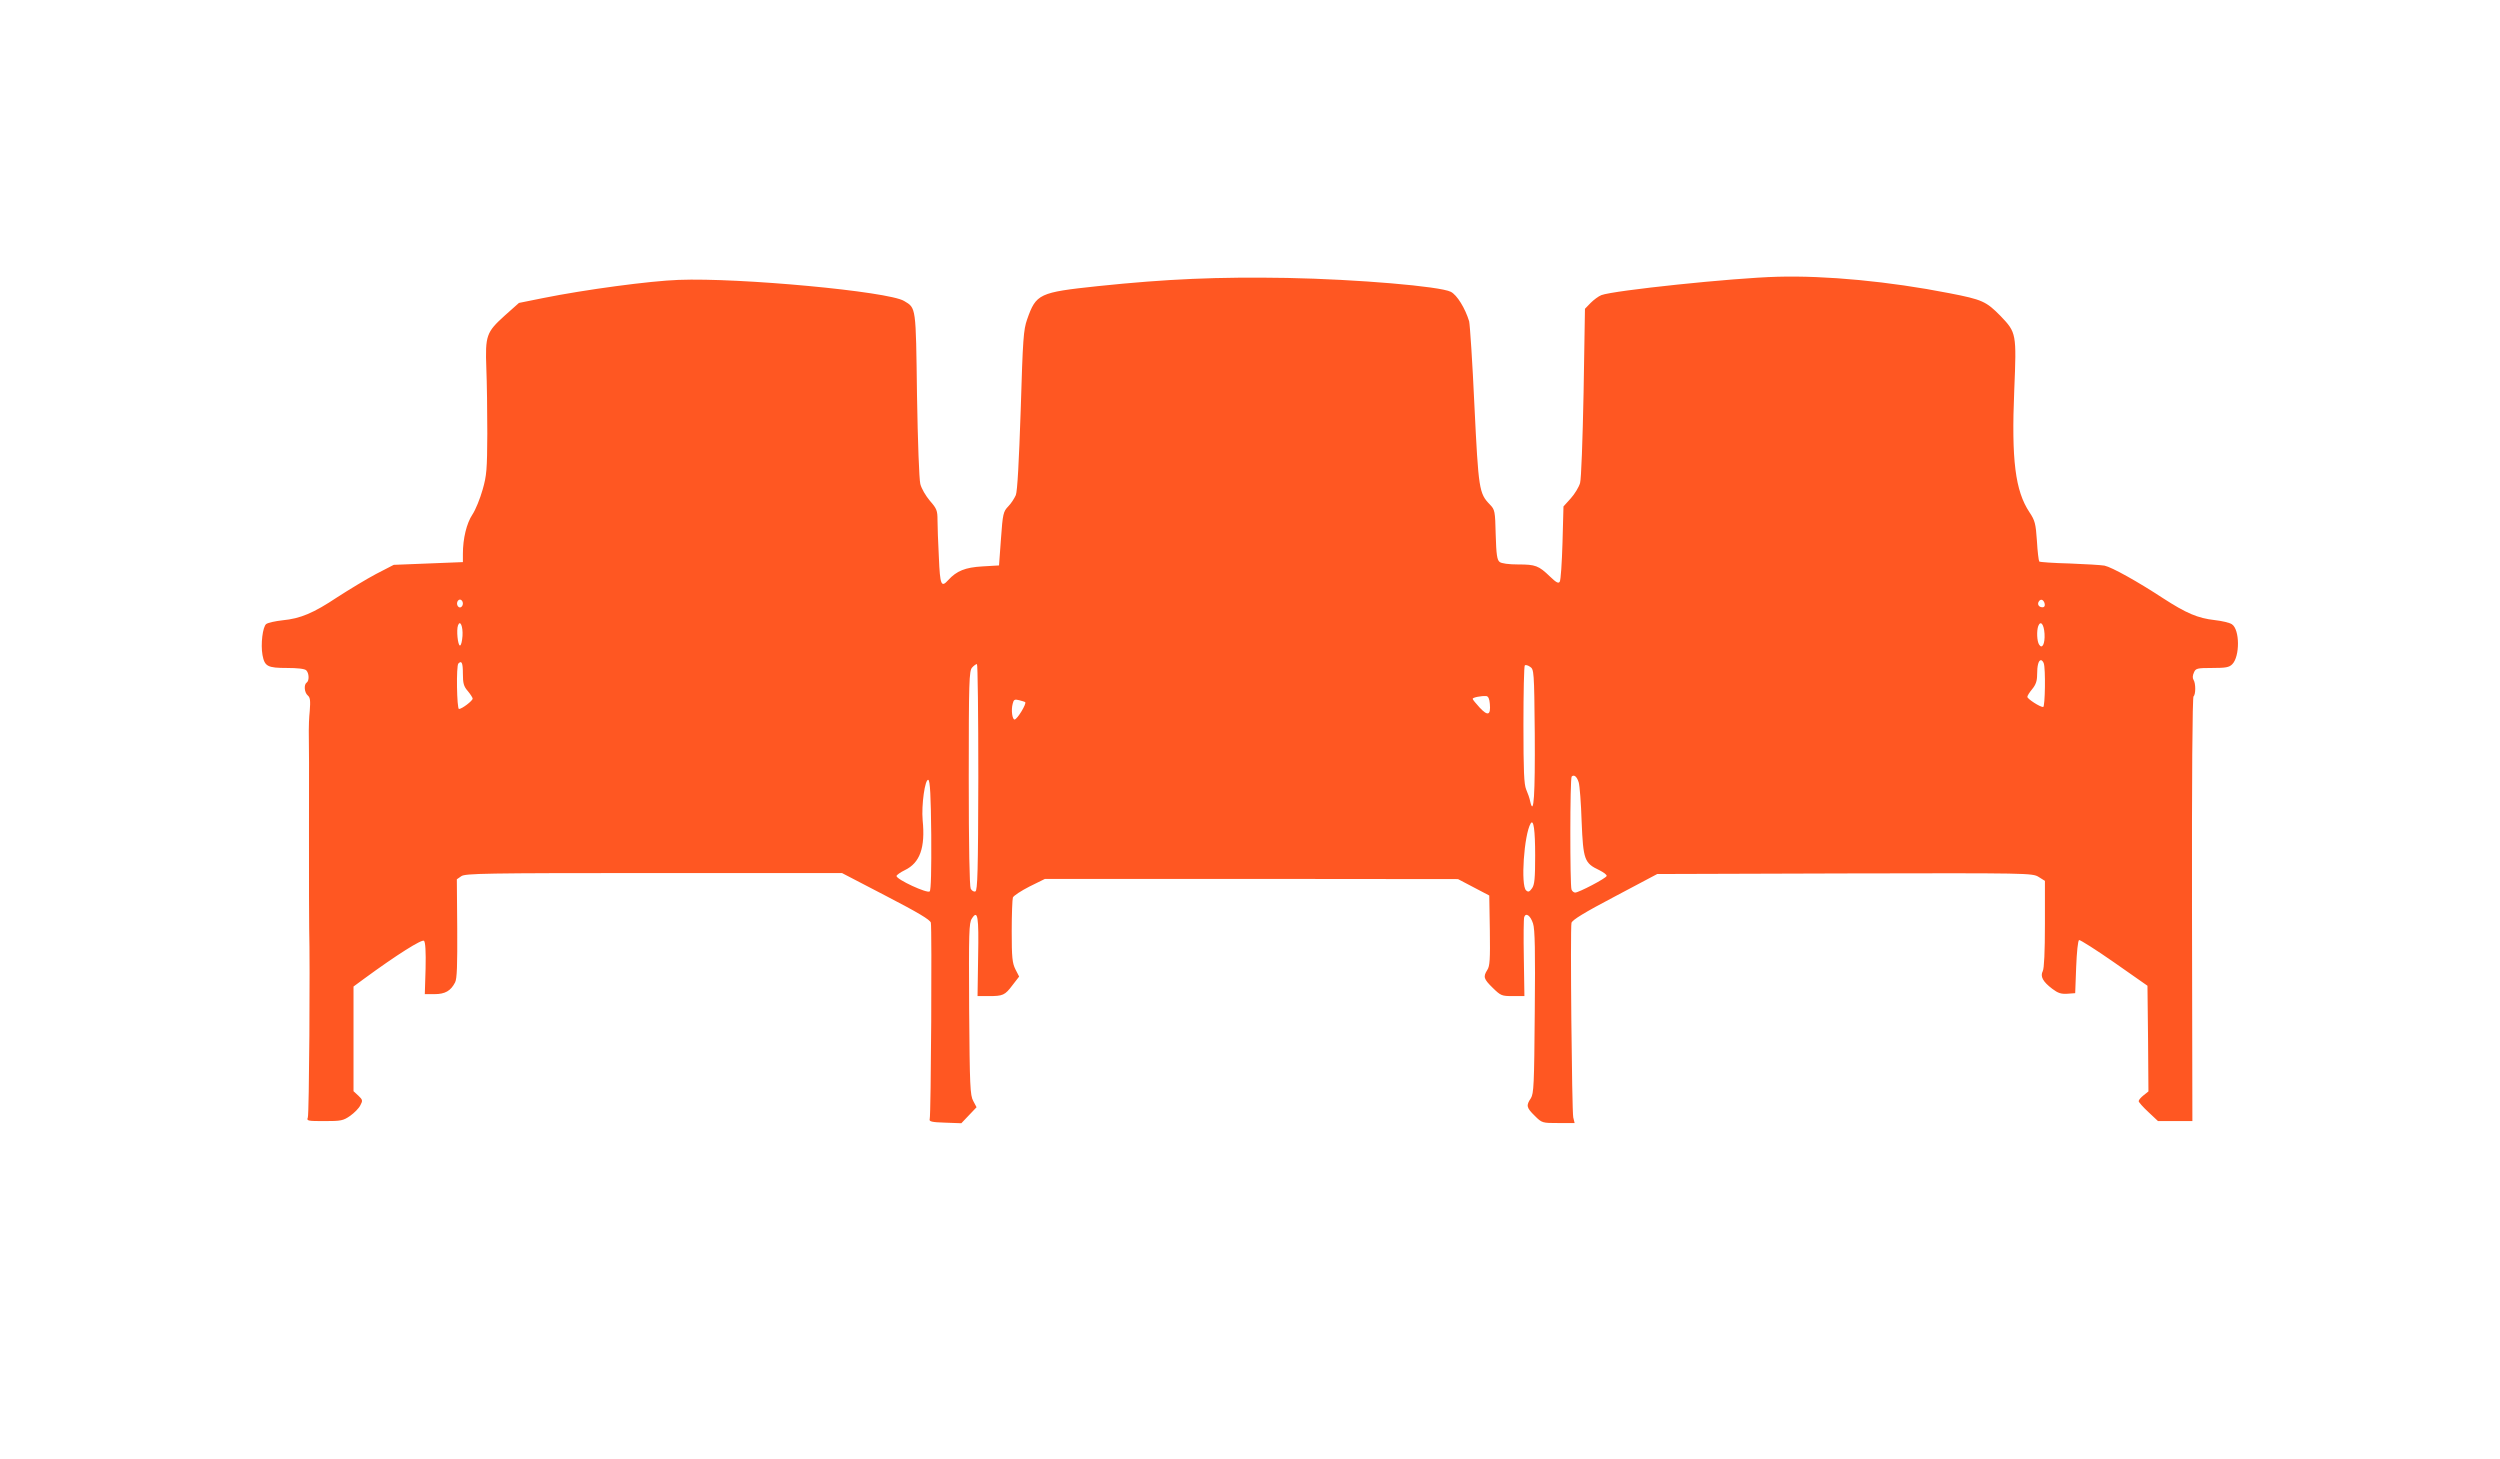 <?xml version="1.0" standalone="no"?>
<!DOCTYPE svg PUBLIC "-//W3C//DTD SVG 20010904//EN"
 "http://www.w3.org/TR/2001/REC-SVG-20010904/DTD/svg10.dtd">
<svg version="1.0" xmlns="http://www.w3.org/2000/svg"
 width="1280pt" height="747pt" viewBox="0 0 1280 747"
 preserveAspectRatio="xMidYMid meet">
<g transform="translate(0,747) scale(0.1,-0.1)"
fill="#ff5722" stroke="none">
<path d="M9100 6053 c-229 -6 -838 -70 -901 -94 -15 -6 -39 -24 -55 -40 l-29
-30 -7 -427 c-5 -250 -12 -443 -18 -465 -6 -21 -28 -57 -48 -79 l-37 -41 -5
-186 c-3 -102 -9 -192 -14 -199 -6 -11 -18 -5 -50 26 -58 56 -74 62 -163 62
-48 0 -86 5 -95 13 -13 10 -17 37 -20 139 -3 122 -4 128 -30 155 -55 57 -58
76 -79 507 -10 221 -23 415 -27 431 -20 66 -62 135 -94 151 -55 28 -478 64
-838 71 -355 6 -614 -5 -969 -42 -301 -32 -316 -39 -362 -170 -19 -54 -22 -99
-33 -465 -9 -266 -17 -415 -25 -435 -7 -16 -24 -43 -39 -58 -25 -26 -28 -37
-37 -165 l-10 -137 -85 -5 c-88 -5 -132 -23 -175 -70 -36 -40 -42 -27 -48 117
-4 75 -7 161 -7 191 0 48 -4 58 -39 98 -21 25 -43 62 -49 86 -6 25 -13 215
-17 457 -6 454 -4 443 -66 480 -80 49 -844 120 -1154 108 -146 -5 -481 -50
-694 -93 l-124 -25 -73 -65 c-94 -85 -100 -102 -94 -269 3 -71 5 -222 5 -335
-1 -184 -3 -214 -24 -287 -13 -46 -36 -103 -52 -127 -30 -45 -49 -123 -49
-202 l0 -42 -177 -7 -177 -7 -91 -47 c-49 -26 -138 -80 -197 -118 -123 -82
-189 -110 -282 -119 -36 -4 -73 -12 -83 -19 -18 -14 -29 -103 -19 -159 11 -58
26 -66 125 -66 54 0 91 -4 99 -12 15 -15 16 -54 2 -63 -15 -10 -12 -51 6 -66
12 -10 14 -26 10 -78 -4 -36 -5 -82 -5 -101 1 -19 2 -246 1 -505 0 -258 0
-488 1 -510 5 -180 0 -954 -7 -967 -7 -17 0 -18 85 -18 85 0 96 2 132 27 21
15 45 39 52 54 13 24 12 28 -10 49 l-25 23 0 268 0 268 53 39 c169 124 298
205 308 195 7 -7 10 -55 8 -142 l-4 -131 50 0 c54 0 83 17 105 60 10 18 12 89
11 276 l-2 252 23 16 c20 14 118 16 986 16 l963 0 225 -117 c164 -85 226 -122
230 -137 6 -27 1 -986 -6 -1006 -4 -12 10 -16 79 -18 l83 -3 39 41 39 41 -17
32 c-16 29 -18 75 -21 471 -2 392 -1 441 14 463 30 47 36 13 32 -196 l-3 -201
57 0 c73 0 83 4 122 56 l34 44 -19 37 c-16 32 -19 60 -19 194 0 87 3 165 6
174 4 9 42 34 85 56 l79 39 1057 0 1058 -1 80 -42 80 -42 3 -179 c2 -147 0
-183 -13 -202 -22 -35 -19 -46 28 -92 41 -40 46 -42 102 -42 l60 0 -3 195 c-2
108 -1 202 2 210 9 24 32 7 45 -33 10 -28 12 -143 9 -453 -3 -375 -5 -417 -20
-442 -25 -37 -23 -48 20 -90 37 -37 39 -37 121 -37 l83 0 -7 29 c-7 34 -16
967 -9 996 4 15 66 53 222 135 l217 115 960 3 c943 2 961 2 993 -18 l32 -20 0
-221 c0 -141 -4 -228 -11 -241 -14 -27 0 -54 49 -91 29 -22 45 -27 77 -25 l40
3 5 134 c3 76 9 136 15 138 6 1 87 -50 180 -115 l170 -119 3 -270 2 -271 -25
-20 c-14 -11 -25 -24 -25 -30 0 -5 22 -30 50 -56 l49 -46 88 0 88 0 -2 1085
c-1 665 2 1087 8 1090 11 8 12 65 0 84 -6 9 -5 23 2 38 9 21 16 23 94 23 69 0
86 3 102 19 40 40 39 179 -2 205 -12 8 -51 17 -87 21 -88 10 -146 35 -265 112
-128 84 -262 159 -300 167 -17 3 -97 8 -179 11 -82 2 -152 7 -155 10 -3 4 -9
51 -12 106 -6 88 -10 104 -38 146 -73 110 -93 267 -78 626 12 290 11 294 -70
379 -74 75 -93 84 -263 117 -305 60 -632 91 -880 84z m-6730 -1673 c0 -11 -7
-20 -15 -20 -8 0 -15 9 -15 20 0 11 7 20 15 20 8 0 15 -9 15 -20z m8097 5 c7
-20 -2 -29 -21 -22 -9 4 -13 13 -10 22 8 19 23 19 31 0z m-8099 -171 c-2 -27
-7 -49 -13 -49 -11 0 -19 79 -10 103 11 30 26 -5 23 -54z m8100 11 c3 -51 -12
-81 -28 -55 -11 17 -13 71 -4 95 12 30 29 9 32 -40z m-4 -151 c10 -26 7 -224
-3 -224 -17 0 -81 42 -81 52 0 6 11 23 25 40 18 22 25 41 25 73 0 47 7 75 20
75 4 0 11 -7 14 -16z m-8094 -53 c0 -49 4 -65 25 -89 14 -17 25 -34 25 -39 0
-11 -55 -53 -70 -53 -11 0 -15 222 -3 233 17 17 23 3 23 -52z m2639 -530 c-1
-481 -4 -581 -15 -585 -8 -3 -18 3 -24 14 -6 12 -10 215 -10 566 0 495 2 549
17 566 9 10 20 18 25 18 4 0 7 -261 7 -579z m2849 222 c2 -311 -5 -426 -23
-348 -3 17 -13 45 -21 63 -11 26 -14 93 -14 331 0 164 3 301 7 304 3 4 16 1
27 -7 20 -13 21 -22 24 -343z m-230 153 c5 -58 -10 -64 -52 -19 -19 21 -36 41
-36 45 0 7 44 16 70 14 10 -1 16 -14 18 -40z m-2379 9 c8 -8 -40 -87 -54 -89
-12 -1 -19 48 -10 81 5 21 10 24 33 18 15 -4 29 -8 31 -10z m2834 -411 c5 -16
12 -106 15 -201 8 -195 14 -212 90 -248 22 -11 40 -24 38 -30 -3 -12 -143 -85
-161 -85 -7 0 -16 7 -19 16 -8 22 -8 569 1 578 12 12 27 0 36 -30z m-3315
-269 c1 -179 -1 -282 -8 -289 -12 -12 -170 61 -170 79 1 5 20 19 43 30 77 37
105 115 91 255 -7 78 12 213 29 207 9 -3 13 -83 15 -282z m3092 -105 c0 -117
-3 -150 -16 -168 -13 -18 -19 -21 -30 -11 -29 23 -11 286 23 343 15 24 23 -34
23 -164z"/>
</g>
</svg>
